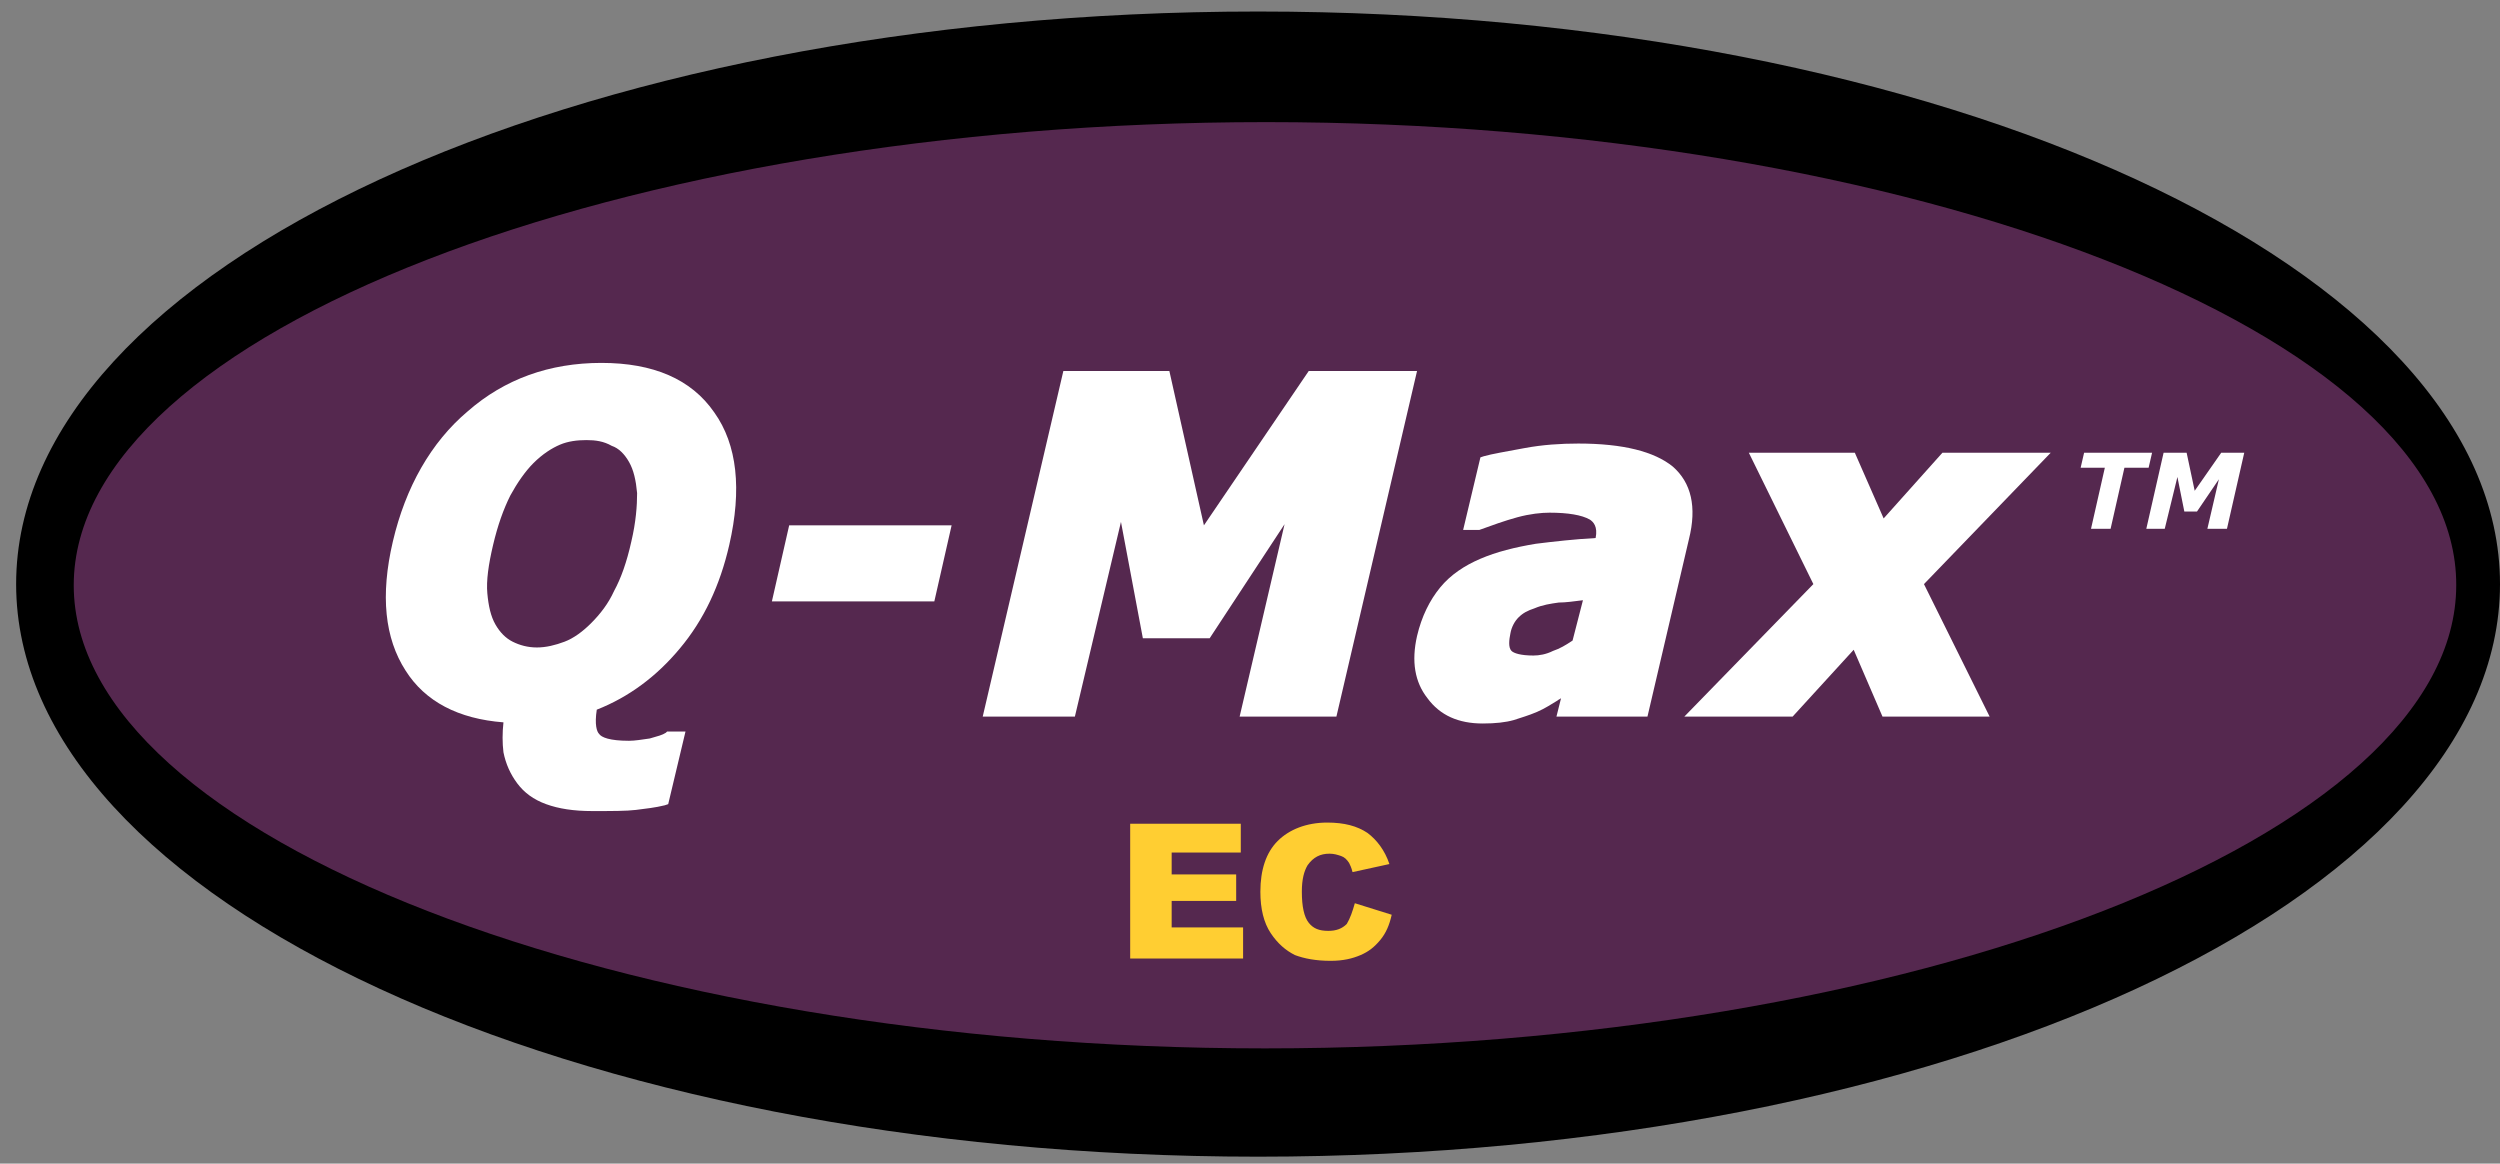 <svg enable-background="new 0 0 217 101" viewBox="0 0 217 101" xmlns="http://www.w3.org/2000/svg" xmlns:xlink="http://www.w3.org/1999/xlink"><rect x="0" y="0" width="217" height="101" fill="#808080" stroke="none"/><clipPath id="a"><path d="m1 1h216.8v99.4h-216.8z"/></clipPath><clipPath id="b"><path d="m1-13h217v126h-217z"/></clipPath><path clip-path="url(#a)" d="m217 50.7c0 27.4-48.3 49.7-107.8 49.7-59.6 0-107.8-22.3-107.8-49.7s48.2-49.7 107.8-49.7c59.5 0 107.8 22.3 107.8 49.7"/><path clip-path="url(#b)" d="m109.9 10.6c-56.1 0-103.5 18.4-103.5 40.2s47.4 40.2 103.4 40.2c56.1 0 103.4-18.4 103.4-40.2.1-21.8-47.3-40.2-103.3-40.2" fill="#55284f"/><g fill="#fff"><path clip-path="url(#b)" d="m51.4 70.4c-1.6 0-2.9-.2-4-.6s-1.9-1-2.5-1.8-1-1.7-1.2-2.7c-.1-.8-.1-1.7 0-2.6-3.9-.3-6.8-1.8-8.5-4.5-1.8-2.8-2.2-6.5-1.1-11.2s3.3-8.6 6.5-11.3c3.2-2.8 7.1-4.2 11.6-4.2s7.8 1.4 9.8 4.3c2 2.8 2.4 6.7 1.3 11.5-.8 3.5-2.2 6.5-4.3 9-2 2.4-4.4 4.2-7.2 5.3-.2 1.3 0 1.9.2 2.1.2.3.9.6 2.6.6.5 0 1.1-.1 1.8-.2.7-.2 1.1-.3 1.4-.5l.1-.1h1.6l-1.5 6.3-.3.1c-.8.2-1.7.3-2.5.4s-2.1.1-3.8.1m-.5-32.2c-.8 0-1.6.1-2.3.4s-1.5.8-2.3 1.6c-.7.7-1.4 1.7-2 2.8-.6 1.2-1.1 2.6-1.5 4.3s-.6 3.1-.5 4.2.3 2 .7 2.7.9 1.2 1.5 1.5 1.3.5 2.1.5 1.6-.2 2.4-.5 1.6-.9 2.3-1.6c.8-.8 1.5-1.7 2-2.8.6-1.1 1.1-2.5 1.5-4.3.4-1.7.5-3.1.5-4.2-.1-1.1-.3-2-.7-2.7s-.9-1.2-1.5-1.4c-.7-.4-1.4-.5-2.2-.5"/><path clip-path="url(#b)" d="m57.6 69.3c-.5.1-1.3.3-2.4.4-.8.1-2 .1-3.7.1-1.5 0-2.8-.2-3.8-.6s-1.7-.9-2.3-1.6-.9-1.5-1-2.4-.1-2 .1-3c-4-.2-6.9-1.6-8.7-4.2-1.7-2.7-2.1-6.2-1-10.7 1.1-4.6 3.2-8.3 6.3-11s6.8-4 11.2-4c4.3 0 7.5 1.3 9.3 4 1.9 2.7 2.3 6.4 1.2 11-.8 3.4-2.2 6.3-4.1 8.8-2 2.4-4.4 4.2-7.2 5.2-.3 1.4-.2 2.4.3 2.9s1.5.8 3 .8c.6 0 1.2-.1 1.9-.3s1.2-.3 1.5-.5h.7zm-6-14.8c.8-.8 1.5-1.8 2.1-2.9s1.1-2.6 1.5-4.4c.4-1.7.6-3.2.5-4.4s-.3-2.2-.7-3-1-1.4-1.7-1.7-1.5-.5-2.3-.5c-.9 0-1.7.2-2.5.5s-1.6.9-2.5 1.7c-.8.8-1.5 1.7-2.1 3-.7 1.2-1.2 2.7-1.6 4.4-.4 1.8-.6 3.2-.5 4.4s.3 2.2.8 2.9c.4.8 1 1.4 1.7 1.7s1.5.5 2.3.5c.9 0 1.7-.2 2.6-.6.8-.2 1.6-.8 2.4-1.6"/><path clip-path="url(#b)" d="m67 52.2 1.5-6.6h14.1l-1.5 6.6z"/><path clip-path="url(#b)" d="m81 51.6h-12.9l1.3-5.4h12.8z"/><path clip-path="url(#b)" d="m107.6 62.2 3.9-16.7-6.5 9.9h-5.8l-1.9-10.1-4 16.9h-8l7-30h9.2l3 13.4 9.1-13.4h9.4l-7 30z"/><path clip-path="url(#b)" d="m115.6 61.7h-7.3l4.5-19.2-8.1 12.4h-5l-2.4-12.4-4.4 19.2h-6.9l6.7-28.9h8.4l3.1 14.2 9.7-14.2h8.3z"/><path clip-path="url(#b)" d="m128.7 62.8c-2.1 0-3.7-.7-4.8-2.2-1.1-1.4-1.4-3.2-.9-5.4.4-1.7 1.1-3.1 2-4.2s2.1-1.9 3.5-2.5 3-1 4.8-1.3c1.6-.2 3.4-.4 5.2-.5.2-1-.2-1.4-.5-1.6-.7-.4-1.9-.6-3.5-.6-.7 0-1.7.1-2.8.4s-2.2.7-3.3 1.1h-.1-1.3l1.5-6.3.3-.1c.7-.2 1.9-.4 3.5-.7s3.2-.4 4.7-.4c3.9 0 6.6.7 8.2 2 1.6 1.4 2.1 3.5 1.4 6.3l-3.6 15.4h-7.9l.4-1.6c-.1.1-.2.1-.3.2-.5.3-1.1.7-1.8 1s-1.4.5-2 .7c-.7.2-1.6.3-2.7.3m8.7-10.7c-.8.1-1.5.2-2.1.2-.7.1-1.4.2-2.1.5-.6.2-1 .4-1.4.8-.3.3-.6.8-.7 1.4-.1.5-.2 1.2.1 1.5.2.2.8.4 1.9.4.5 0 1.1-.1 1.7-.4.6-.2 1.1-.5 1.7-.9z"/><path clip-path="url(#b)" d="m136.3 59.3c-.6.4-1.1.7-1.5 1s-1 .6-1.7.9-1.3.5-1.9.7-1.4.2-2.5.2c-1.9 0-3.4-.6-4.4-1.9s-1.2-2.9-.8-4.9c.4-1.6 1-2.9 1.9-3.9s2-1.8 3.3-2.4c1.4-.6 2.9-1 4.7-1.2s3.6-.4 5.6-.5v-.1c.3-1.2 0-2-.8-2.5s-2.1-.7-3.8-.7c-.8 0-1.8.1-2.9.4s-2.3.7-3.4 1.1h-.6l1.2-5.3c.7-.2 1.9-.4 3.4-.7 1.6-.3 3.1-.4 4.6-.4 3.8 0 6.3.6 7.8 1.9 1.4 1.2 1.8 3.2 1.3 5.7l-3.4 14.8h-6.8zm.8-3.3 1-4.5c-1.2.1-2.1.2-2.9.3-.7.1-1.5.2-2.2.5-.6.2-1.2.5-1.6.9s-.7 1-.9 1.7c-.2 1-.1 1.7.3 2.1.5.4 1.2.6 2.3.6.6 0 1.2-.1 1.9-.4.8-.4 1.5-.7 2.1-1.2"/><path clip-path="url(#b)" d="m163.4 62.2-2.5-5.8-5.3 5.8h-9.4l11.2-11.5-5.6-11.4h9.2l2.5 5.7 5.1-5.7h9.4l-11 11.4 5.7 11.5z"/><path clip-path="url(#b)" d="m171.7 61.7h-7.9l-2.7-6.3-5.8 6.3h-7.8l10.6-10.9-5.4-10.9h8l2.6 6.1 5.5-6.1h7.9l-10.4 10.7z"/><path clip-path="url(#b)" d="m186.5 40.6h-2.1l-1.2 5.3h-1.7l1.2-5.3h-2.1l.3-1.3h5.9z"/><path clip-path="url(#b)" d="m193.3 45.9h-1.7l1-4.3-1.9 2.8h-1.1l-.6-3-1.1 4.5h-1.6l1.5-6.6h2l.7 3.3 2.3-3.3h2z"/></g><path clip-path="url(#b)" d="m98.1 71.5h9.6v2.5h-6v1.9h5.6v2.3h-5.6v2.3h6.2v2.7h-9.8z" fill="#ffce32"/><path clip-path="url(#b)" d="m117.6 78.4 3.2 1c-.2.9-.5 1.6-1 2.2s-1 1-1.7 1.3-1.5.5-2.6.5c-1.3 0-2.3-.2-3.1-.5-.8-.4-1.5-1-2.1-1.9s-.9-2.1-.9-3.6c0-1.9.5-3.4 1.5-4.4s2.5-1.6 4.3-1.6c1.5 0 2.6.3 3.5.9.8.6 1.5 1.5 1.9 2.7l-3.2.7c-.1-.4-.2-.6-.3-.8-.2-.3-.4-.5-.7-.6s-.6-.2-1-.2c-.8 0-1.4.3-1.9 1-.3.5-.5 1.2-.5 2.3 0 1.3.2 2.2.6 2.7s.9.7 1.7.7c.7 0 1.2-.2 1.6-.6.3-.5.5-1.1.7-1.8" fill="#ffce32"/></svg>